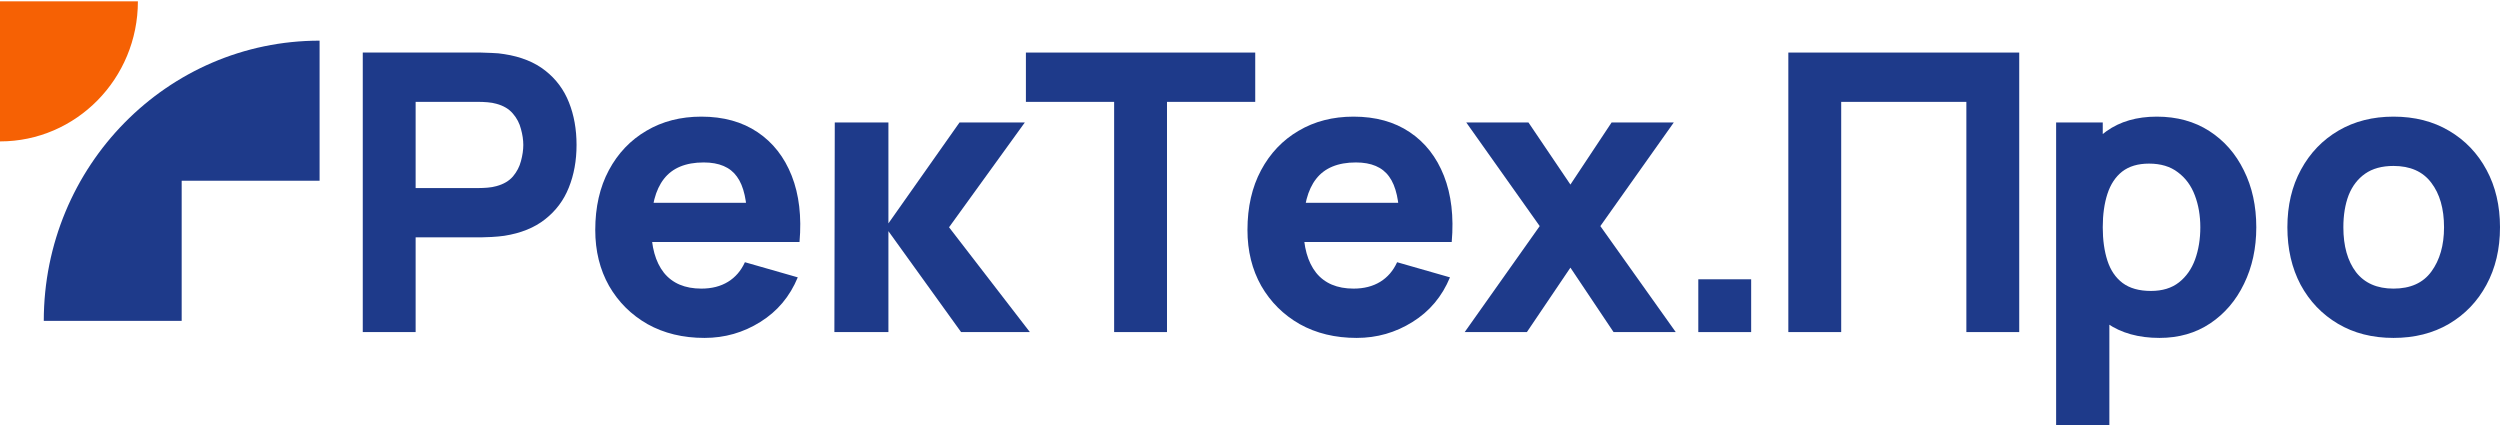 <svg width="194" height="33" viewBox="0 0 194 33" fill="none" xmlns="http://www.w3.org/2000/svg">
<path d="M185.736 26.222C184.097 26.222 182.659 25.856 181.423 25.123C180.186 24.39 179.221 23.38 178.527 22.095C177.843 20.8 177.501 19.314 177.501 17.637C177.501 15.939 177.853 14.448 178.557 13.163C179.261 11.867 180.231 10.858 181.468 10.135C182.704 9.412 184.127 9.051 185.736 9.051C187.374 9.051 188.812 9.417 190.049 10.15C191.295 10.883 192.266 11.898 192.959 13.193C193.653 14.478 194 15.96 194 17.637C194 19.323 193.648 20.815 192.944 22.11C192.251 23.395 191.28 24.405 190.034 25.138C188.797 25.861 187.364 26.222 185.736 26.222ZM185.736 22.396C187.053 22.396 188.033 21.954 188.676 21.071C189.33 20.177 189.657 19.032 189.657 17.637C189.657 16.191 189.325 15.036 188.661 14.172C188.008 13.309 187.033 12.877 185.736 12.877C184.841 12.877 184.107 13.078 183.534 13.479C182.961 13.881 182.533 14.438 182.252 15.151C181.98 15.864 181.845 16.693 181.845 17.637C181.845 19.093 182.172 20.252 182.825 21.116C183.489 21.97 184.459 22.396 185.736 22.396Z" fill="#1E3A8A"/>
<path d="M167.578 26.222C165.959 26.222 164.607 25.846 163.521 25.093C162.435 24.339 161.616 23.315 161.063 22.02C160.52 20.724 160.248 19.263 160.248 17.637C160.248 16.01 160.52 14.549 161.063 13.253C161.606 11.958 162.405 10.934 163.461 10.181C164.516 9.427 165.818 9.051 167.367 9.051C168.925 9.051 170.282 9.422 171.438 10.165C172.595 10.909 173.489 11.928 174.123 13.223C174.766 14.508 175.088 15.98 175.088 17.637C175.088 19.263 174.771 20.724 174.138 22.02C173.515 23.315 172.64 24.339 171.514 25.093C170.388 25.846 169.076 26.222 167.578 26.222ZM159.555 33V9.503H163.174V20.649H163.687V33H159.555ZM166.914 22.577C167.799 22.577 168.523 22.356 169.086 21.914C169.649 21.472 170.066 20.88 170.338 20.137C170.609 19.384 170.745 18.55 170.745 17.637C170.745 16.733 170.604 15.909 170.322 15.166C170.041 14.413 169.604 13.816 169.01 13.374C168.427 12.922 167.678 12.696 166.763 12.696C165.909 12.696 165.215 12.902 164.682 13.313C164.159 13.725 163.777 14.303 163.536 15.046C163.295 15.789 163.174 16.652 163.174 17.637C163.174 18.621 163.295 19.484 163.536 20.227C163.777 20.97 164.169 21.548 164.712 21.959C165.265 22.371 165.999 22.577 166.914 22.577Z" fill="#1E3A8A"/>
<path d="M138.775 25.769V4.079H156.692V25.769H152.59V7.905H142.877V25.769H138.775Z" fill="#1E3A8A"/>
<path d="M131.788 25.77V21.673H135.89V25.77H131.788Z" fill="#1E3A8A"/>
<path d="M113.66 25.77L119.481 17.545L113.781 9.502H118.607L121.864 14.322L125.061 9.502H129.887L124.187 17.545L130.038 25.77H125.212L121.864 20.769L118.486 25.77H113.66Z" fill="#1E3A8A"/>
<path d="M105.279 26.222C103.61 26.222 102.137 25.866 100.86 25.153C99.593 24.43 98.598 23.441 97.874 22.185C97.16 20.92 96.803 19.474 96.803 17.847C96.803 16.07 97.155 14.524 97.859 13.208C98.563 11.893 99.533 10.873 100.77 10.15C102.006 9.417 103.429 9.051 105.037 9.051C106.747 9.051 108.199 9.452 109.396 10.256C110.592 11.059 111.477 12.189 112.05 13.645C112.623 15.101 112.824 16.813 112.653 18.781H108.597V17.275C108.597 15.618 108.33 14.428 107.797 13.705C107.274 12.972 106.415 12.606 105.218 12.606C103.821 12.606 102.79 13.032 102.127 13.886C101.473 14.729 101.147 15.98 101.147 17.637C101.147 19.153 101.473 20.328 102.127 21.161C102.79 21.985 103.761 22.396 105.037 22.396C105.842 22.396 106.53 22.221 107.104 21.869C107.677 21.518 108.114 21.011 108.416 20.348L112.518 21.523C111.904 23.009 110.934 24.164 109.607 24.987C108.29 25.811 106.847 26.222 105.279 26.222ZM99.88 18.781V15.739H110.678V18.781H99.88Z" fill="#1E3A8A"/>
<path d="M86.457 25.769V7.905H79.61V4.079H97.406V7.905H90.559V25.769H86.457Z" fill="#1E3A8A"/>
<path d="M64.748 25.77L64.778 9.502H68.941V17.334L74.46 9.502H79.527L73.646 17.636L79.919 25.77H74.581L68.941 17.937V25.77H64.748Z" fill="#1E3A8A"/>
<path d="M54.668 26.222C52.999 26.222 51.526 25.866 50.249 25.153C48.982 24.43 47.987 23.441 47.263 22.185C46.549 20.92 46.192 19.474 46.192 17.847C46.192 16.07 46.544 14.524 47.248 13.208C47.952 11.893 48.922 10.873 50.159 10.15C51.395 9.417 52.818 9.051 54.427 9.051C56.136 9.051 57.589 9.452 58.785 10.256C59.981 11.059 60.866 12.189 61.439 13.645C62.012 15.101 62.213 16.813 62.042 18.781H57.986V17.275C57.986 15.618 57.719 14.428 57.186 13.705C56.664 12.972 55.804 12.606 54.608 12.606C53.21 12.606 52.179 13.032 51.516 13.886C50.862 14.729 50.536 15.98 50.536 17.637C50.536 19.153 50.862 20.328 51.516 21.161C52.179 21.985 53.15 22.396 54.427 22.396C55.231 22.396 55.92 22.221 56.493 21.869C57.066 21.518 57.503 21.011 57.805 20.348L61.907 21.523C61.293 23.009 60.323 24.164 58.996 24.987C57.679 25.811 56.236 26.222 54.668 26.222ZM49.269 18.781V15.739H60.067V18.781H49.269Z" fill="#1E3A8A"/>
<path d="M28.151 25.769V4.079H37.32C37.531 4.079 37.813 4.089 38.165 4.109C38.527 4.119 38.848 4.149 39.13 4.2C40.427 4.4 41.487 4.827 42.312 5.48C43.146 6.133 43.76 6.956 44.152 7.95C44.544 8.934 44.74 10.034 44.74 11.249C44.74 12.464 44.539 13.569 44.137 14.563C43.745 15.547 43.131 16.365 42.297 17.018C41.472 17.671 40.417 18.097 39.13 18.298C38.848 18.338 38.527 18.369 38.165 18.389C37.803 18.409 37.521 18.419 37.32 18.419H32.253V25.769H28.151ZM32.253 14.593H37.139C37.35 14.593 37.581 14.583 37.833 14.563C38.084 14.543 38.315 14.502 38.527 14.442C39.08 14.292 39.507 14.04 39.808 13.689C40.11 13.328 40.316 12.931 40.427 12.499C40.547 12.057 40.608 11.64 40.608 11.249C40.608 10.857 40.547 10.446 40.427 10.014C40.316 9.572 40.11 9.175 39.808 8.824C39.507 8.462 39.08 8.206 38.527 8.056C38.315 7.995 38.084 7.955 37.833 7.935C37.581 7.915 37.35 7.905 37.139 7.905H32.253V14.593Z" fill="#1E3A8A"/>
<path d="M24.8 3.155C12.979 3.155 3.397 12.89 3.397 24.9H14.098V14.027H24.8V3.155Z" fill="#1E3A8A"/>
<path d="M0 10.973C5.91 10.973 10.701 6.105 10.701 0.101H0V10.973Z" fill="#F66104"/>
</svg>
